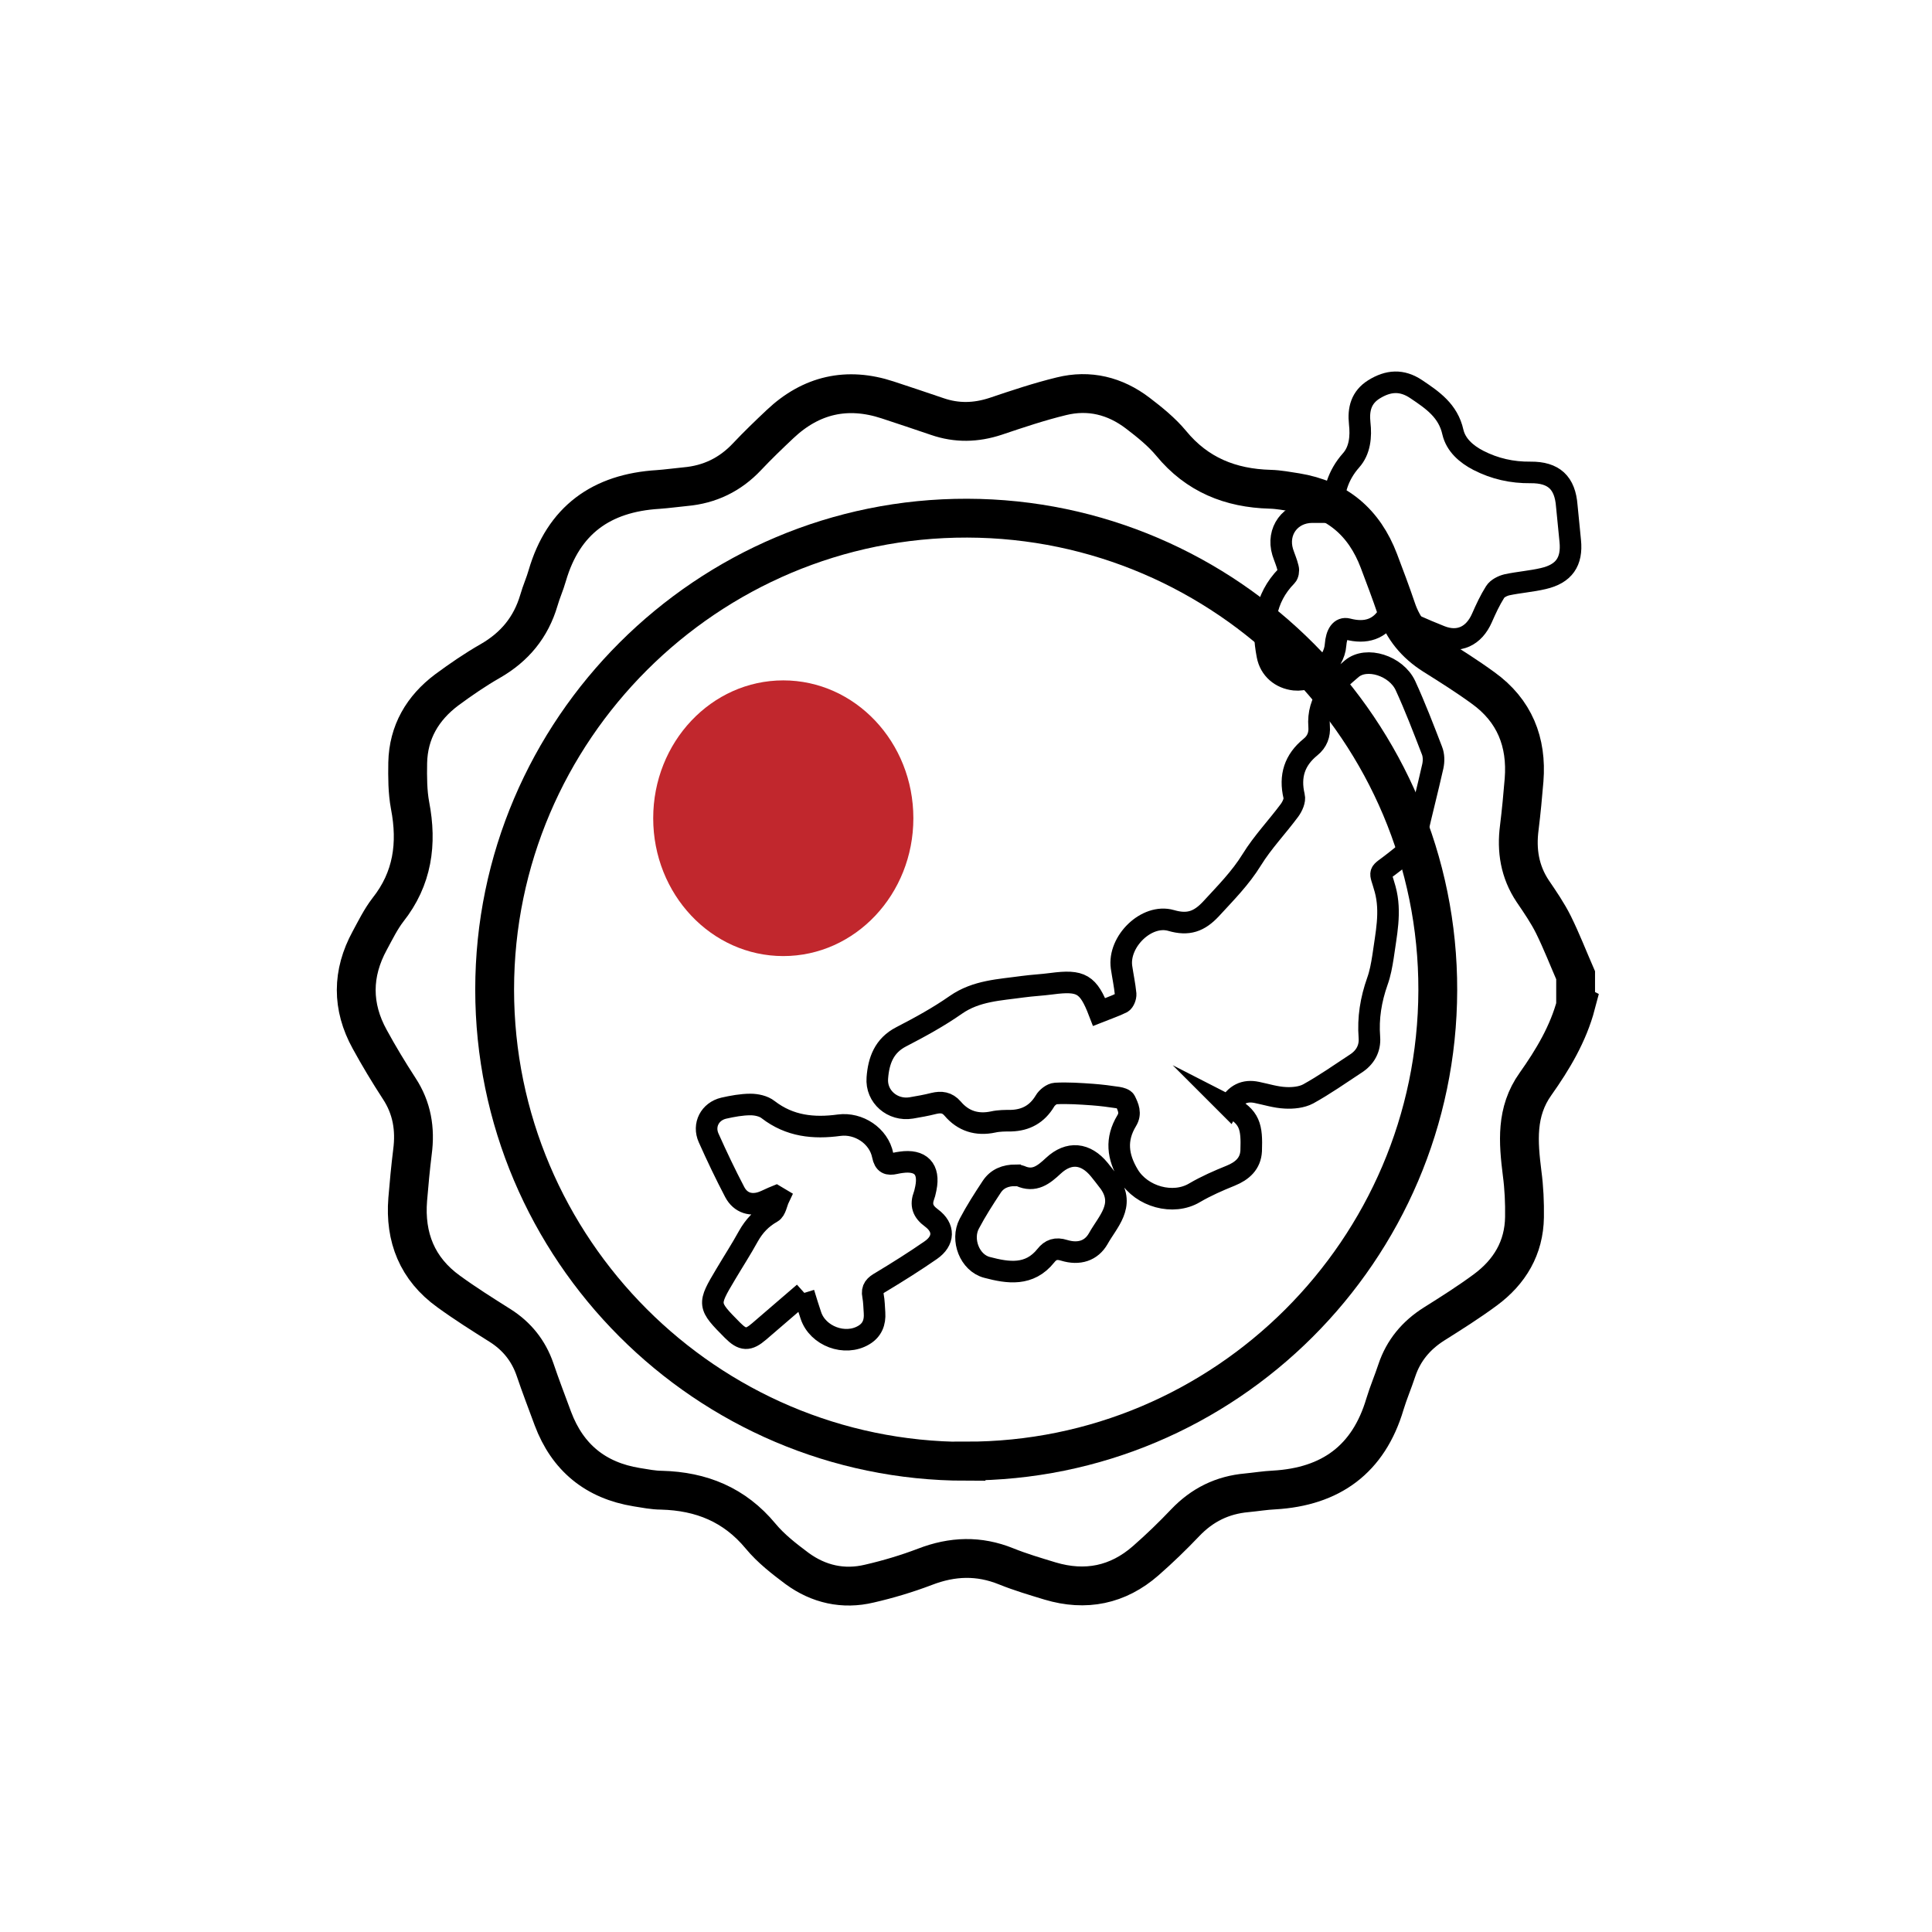 <?xml version="1.0" encoding="UTF-8"?>
<svg id="Calque_2" xmlns="http://www.w3.org/2000/svg" viewBox="0 0 89.56 89.56">
  <defs>
    <style>
      .cls-1, .cls-2, .cls-3 {
        fill: none;
      }

      .cls-2 {
        stroke-width: 1.8px;
      }

      .cls-2, .cls-3 {
        stroke: #000;
        stroke-miterlimit: 10;
      }

      .cls-4 {
        fill: #c1272d;
      }
    </style>
  </defs>
  <g id="Calque_1-2" data-name="Calque_1">
    <rect class="cls-1" width="89.56" height="89.56"/>
    <g>
      <path class="cls-3" d="M56.97,51.28q.44-.82,1.29-.64c.44.09.88.23,1.32.25.35.02.76-.02,1.06-.18.76-.42,1.47-.92,2.2-1.4.44-.28.68-.7.64-1.22-.07-.9.07-1.75.37-2.6.13-.36.2-.75.26-1.13.14-1.04.39-2.08.1-3.14-.26-.95-.36-.64.43-1.27.42-.34.88-.63,1.02-1.22.24-1.07.52-2.14.76-3.21.05-.23.05-.51-.04-.73-.39-1.01-.78-2.03-1.23-3.01-.43-.92-1.8-1.36-2.49-.78-.82.69-1.61,1.45-1.51,2.68.03.37-.09.7-.4.95-.74.6-.98,1.35-.76,2.28.05.19-.08.47-.21.65-.57.77-1.25,1.48-1.75,2.29-.53.86-1.22,1.55-1.89,2.28-.55.59-1.06.77-1.85.54-1.14-.33-2.47.98-2.3,2.17.06.41.15.83.19,1.24.01.13-.07.34-.17.4-.34.17-.71.29-1.06.43-.5-1.3-.83-1.49-2.2-1.31-.45.06-.9.08-1.34.14-1.07.15-2.15.18-3.1.84-.8.56-1.66,1.03-2.53,1.48-.8.41-1.05,1.11-1.11,1.91-.07.87.71,1.53,1.57,1.39.35-.06.7-.12,1.05-.21.34-.08.62-.05.87.24.49.58,1.13.78,1.88.62.27-.06.56-.06.83-.06.69-.02,1.21-.31,1.57-.91.09-.16.32-.34.49-.35.57-.03,1.14.01,1.71.05.4.03.8.08,1.19.14.12.02.29.07.33.15.14.29.28.58.07.92-.52.86-.43,1.67.09,2.53.6.99,2.06,1.41,3.06.81.53-.31,1.1-.56,1.67-.79.54-.22.92-.56.95-1.15.04-1.12-.05-1.58-1.05-2.09ZM64.4,28.46c.81.36,1.58.72,2.37,1.03.85.34,1.56,0,1.93-.85.18-.41.37-.82.61-1.2.1-.16.34-.28.54-.33.56-.12,1.14-.16,1.69-.29.96-.22,1.35-.78,1.25-1.75-.05-.54-.11-1.08-.16-1.62-.08-1.07-.6-1.56-1.68-1.55-.86.01-1.66-.17-2.42-.56-.56-.29-1.04-.71-1.18-1.31-.22-.99-.94-1.48-1.7-1.99-.67-.45-1.3-.4-1.96.01-.59.37-.73.92-.66,1.57.07.62.01,1.26-.4,1.72-.61.69-.83,1.46-.83,2.34,0,.02-.03.05-.05.06-.31,0-.62,0-.93,0-1.01.01-1.65.89-1.36,1.85.08.25.19.49.25.75.03.11,0,.29-.07.36-1.03,1.05-1.15,2.33-.89,3.68.12.64.62,1.06,1.26,1.13.87.09,1.84-.74,1.9-1.61.04-.53.24-.82.56-.74.84.22,1.5.02,1.93-.73ZM37.26,59.94c.12.39.22.72.33,1.04.32.96,1.58,1.43,2.45.91.39-.23.53-.59.5-1.03-.02-.26-.02-.53-.07-.79-.07-.34.09-.48.37-.64.78-.47,1.56-.96,2.31-1.48.62-.43.64-1.04.03-1.49-.41-.3-.51-.61-.34-1.06.04-.1.05-.21.08-.32.18-.89-.24-1.33-1.15-1.2-.09.01-.18.03-.28.05-.32.07-.49.02-.57-.37-.18-.91-1.12-1.52-2.02-1.4-1.18.16-2.29.05-3.29-.72-.21-.17-.55-.24-.82-.24-.41,0-.84.08-1.24.17-.64.15-.97.78-.7,1.38.38.85.78,1.69,1.21,2.51.27.51.77.66,1.32.45.2-.08.39-.18.59-.26.05.03.09.05.14.08-.11.23-.15.57-.33.67-.48.27-.82.63-1.09,1.11-.33.6-.7,1.17-1.05,1.76-.84,1.41-.84,1.43.32,2.6.47.47.73.48,1.23.05.67-.58,1.34-1.15,2.08-1.79ZM47.1,54.48c-.5,0-.88.16-1.13.54-.37.56-.73,1.12-1.04,1.71-.39.74.02,1.81.82,2.02.98.26,1.97.41,2.73-.54.22-.28.47-.37.85-.25.69.21,1.26.02,1.58-.54.44-.79,1.25-1.53.54-2.57-.02-.03-.04-.05-.06-.08-.14-.18-.28-.37-.43-.55-.63-.77-1.41-.85-2.13-.18-.45.42-.88.77-1.54.47-.07-.03-.15-.02-.18-.02Z"/>
      <path class="cls-1" d="M56.78,53.11c-.74.37-1.35.64-1.92.97-.53.31-1.12.16-1.44-.35-.24-.39-.27-.73-.04-1.11.47-.77.29-1.52-.07-2.26-.22-.45-.59-.71-1.09-.78-.63-.08-1.25-.17-1.88-.21-.51-.03-1.02-.02-1.53.02-.62.05-1.14.31-1.44.89-.15.29-.37.39-.68.39-.08,0-.16,0-.23.01-.71.16-1.29,0-1.83-.55-.24-.25-.76-.31-1.15-.3-.49,0-.97.16-1.5.26,0-.43.12-.72.51-.92.75-.4,1.5-.82,2.21-1.29.71-.46,1.46-.71,2.3-.77.83-.06,1.66-.18,2.31-.26.39.48.63.94,1.01,1.18.29.18.77.13,1.15.06.37-.06.73-.26,1.08-.41.78-.32,1.07-.86.94-1.7-.06-.37-.13-.73-.17-1.1-.07-.58.41-1.02.97-.9.23.05.45.11.68.16.5.1.95,0,1.33-.37.63-.62,1.27-1.23,1.91-1.85.02-.02.05-.04.06-.07.96-1.29,1.95-2.56,2.86-3.89.21-.3.21-.81.15-1.2-.07-.51,0-.89.4-1.23.47-.39.79-.91.74-1.54-.07-.87.39-1.43,1.01-1.93.36.09.58.31.72.68.31.83.86,1.62.93,2.46.06.84-.38,1.71-.54,2.57-.1.53-.31.92-.77,1.19-.19.11-.35.26-.52.4-.45.36-.69.85-.51,1.4.57,1.71.14,3.35-.34,4.97-.2.69-.28,1.36-.23,2.06.02.28-.07.46-.32.6-.51.3-1.01.61-1.48.96-.33.25-.66.27-1.04.18-.48-.12-.97-.21-1.46-.31-.6-.12-1.1.05-1.48.54-.13.17-.27.34-.4.52-.64.85-.46,1.67.44,2.24.18.11.24.42.32.58Z"/>
    </g>
    <g>
      <path class="cls-2" d="M73.06,46.55c-.36,1.37-1.08,2.57-1.88,3.7-.92,1.29-.8,2.69-.62,4.14.09.67.12,1.36.11,2.03-.02,1.43-.69,2.54-1.81,3.37-.77.57-1.58,1.08-2.39,1.59-.82.52-1.41,1.22-1.72,2.15-.17.52-.39,1.03-.55,1.56-.76,2.56-2.51,3.83-5.14,3.98-.42.02-.84.09-1.26.13-1.13.1-2.07.56-2.86,1.39-.58.61-1.19,1.2-1.83,1.76-1.29,1.13-2.79,1.43-4.43.94-.69-.21-1.37-.41-2.04-.68-1.26-.51-2.49-.47-3.76.02-.84.32-1.71.58-2.58.78-1.21.29-2.35.03-3.35-.7-.6-.45-1.21-.92-1.69-1.5-1.21-1.46-2.75-2.08-4.59-2.13-.38,0-.77-.08-1.15-.14-1.91-.31-3.21-1.37-3.89-3.18-.28-.76-.57-1.51-.83-2.28-.3-.87-.84-1.54-1.61-2.03-.81-.51-1.62-1.02-2.39-1.58-1.46-1.05-2.04-2.51-1.9-4.27.06-.73.13-1.47.22-2.2.14-1.06-.02-2.04-.62-2.95-.48-.74-.94-1.5-1.36-2.27-.84-1.52-.83-3.06,0-4.58.26-.48.51-.99.84-1.42,1.15-1.45,1.37-3.07,1.03-4.84-.12-.64-.12-1.32-.11-1.98.03-1.42.69-2.54,1.81-3.38.65-.48,1.32-.94,2.02-1.34,1.13-.65,1.88-1.56,2.25-2.81.11-.39.28-.76.39-1.15.75-2.57,2.51-3.83,5.14-3.99.42-.03.84-.09,1.26-.13,1.13-.1,2.08-.56,2.86-1.39.49-.52,1.01-1.02,1.53-1.51,1.44-1.36,3.11-1.74,4.99-1.12.77.25,1.53.51,2.3.77.9.31,1.79.29,2.7-.01,1.01-.34,2.02-.68,3.05-.93,1.29-.32,2.49-.02,3.54.78.55.42,1.11.87,1.55,1.4,1.2,1.46,2.75,2.08,4.59,2.13.4.01.8.09,1.2.15,1.9.31,3.16,1.38,3.84,3.17.28.74.56,1.48.81,2.22.31.93.9,1.63,1.72,2.15.78.49,1.56.98,2.3,1.52,1.46,1.05,2.04,2.51,1.9,4.27-.06.73-.13,1.47-.22,2.2-.14,1.06.02,2.05.62,2.95.34.5.69,1.01.96,1.55.38.77.69,1.57,1.03,2.35v1.33Z"/>
      <path class="cls-2" d="M44.77,67.74c-12.03-.01-21.84-9.84-21.84-21.87,0-12.05,9.86-21.88,21.91-21.85,12.03.03,21.84,9.88,21.81,21.89-.03,12.04-9.85,21.84-21.88,21.82Z"/>
    </g>
    <ellipse class="cls-4" cx="36.31" cy="37.93" rx="6.03" ry="6.39"/>
  </g>
</svg>